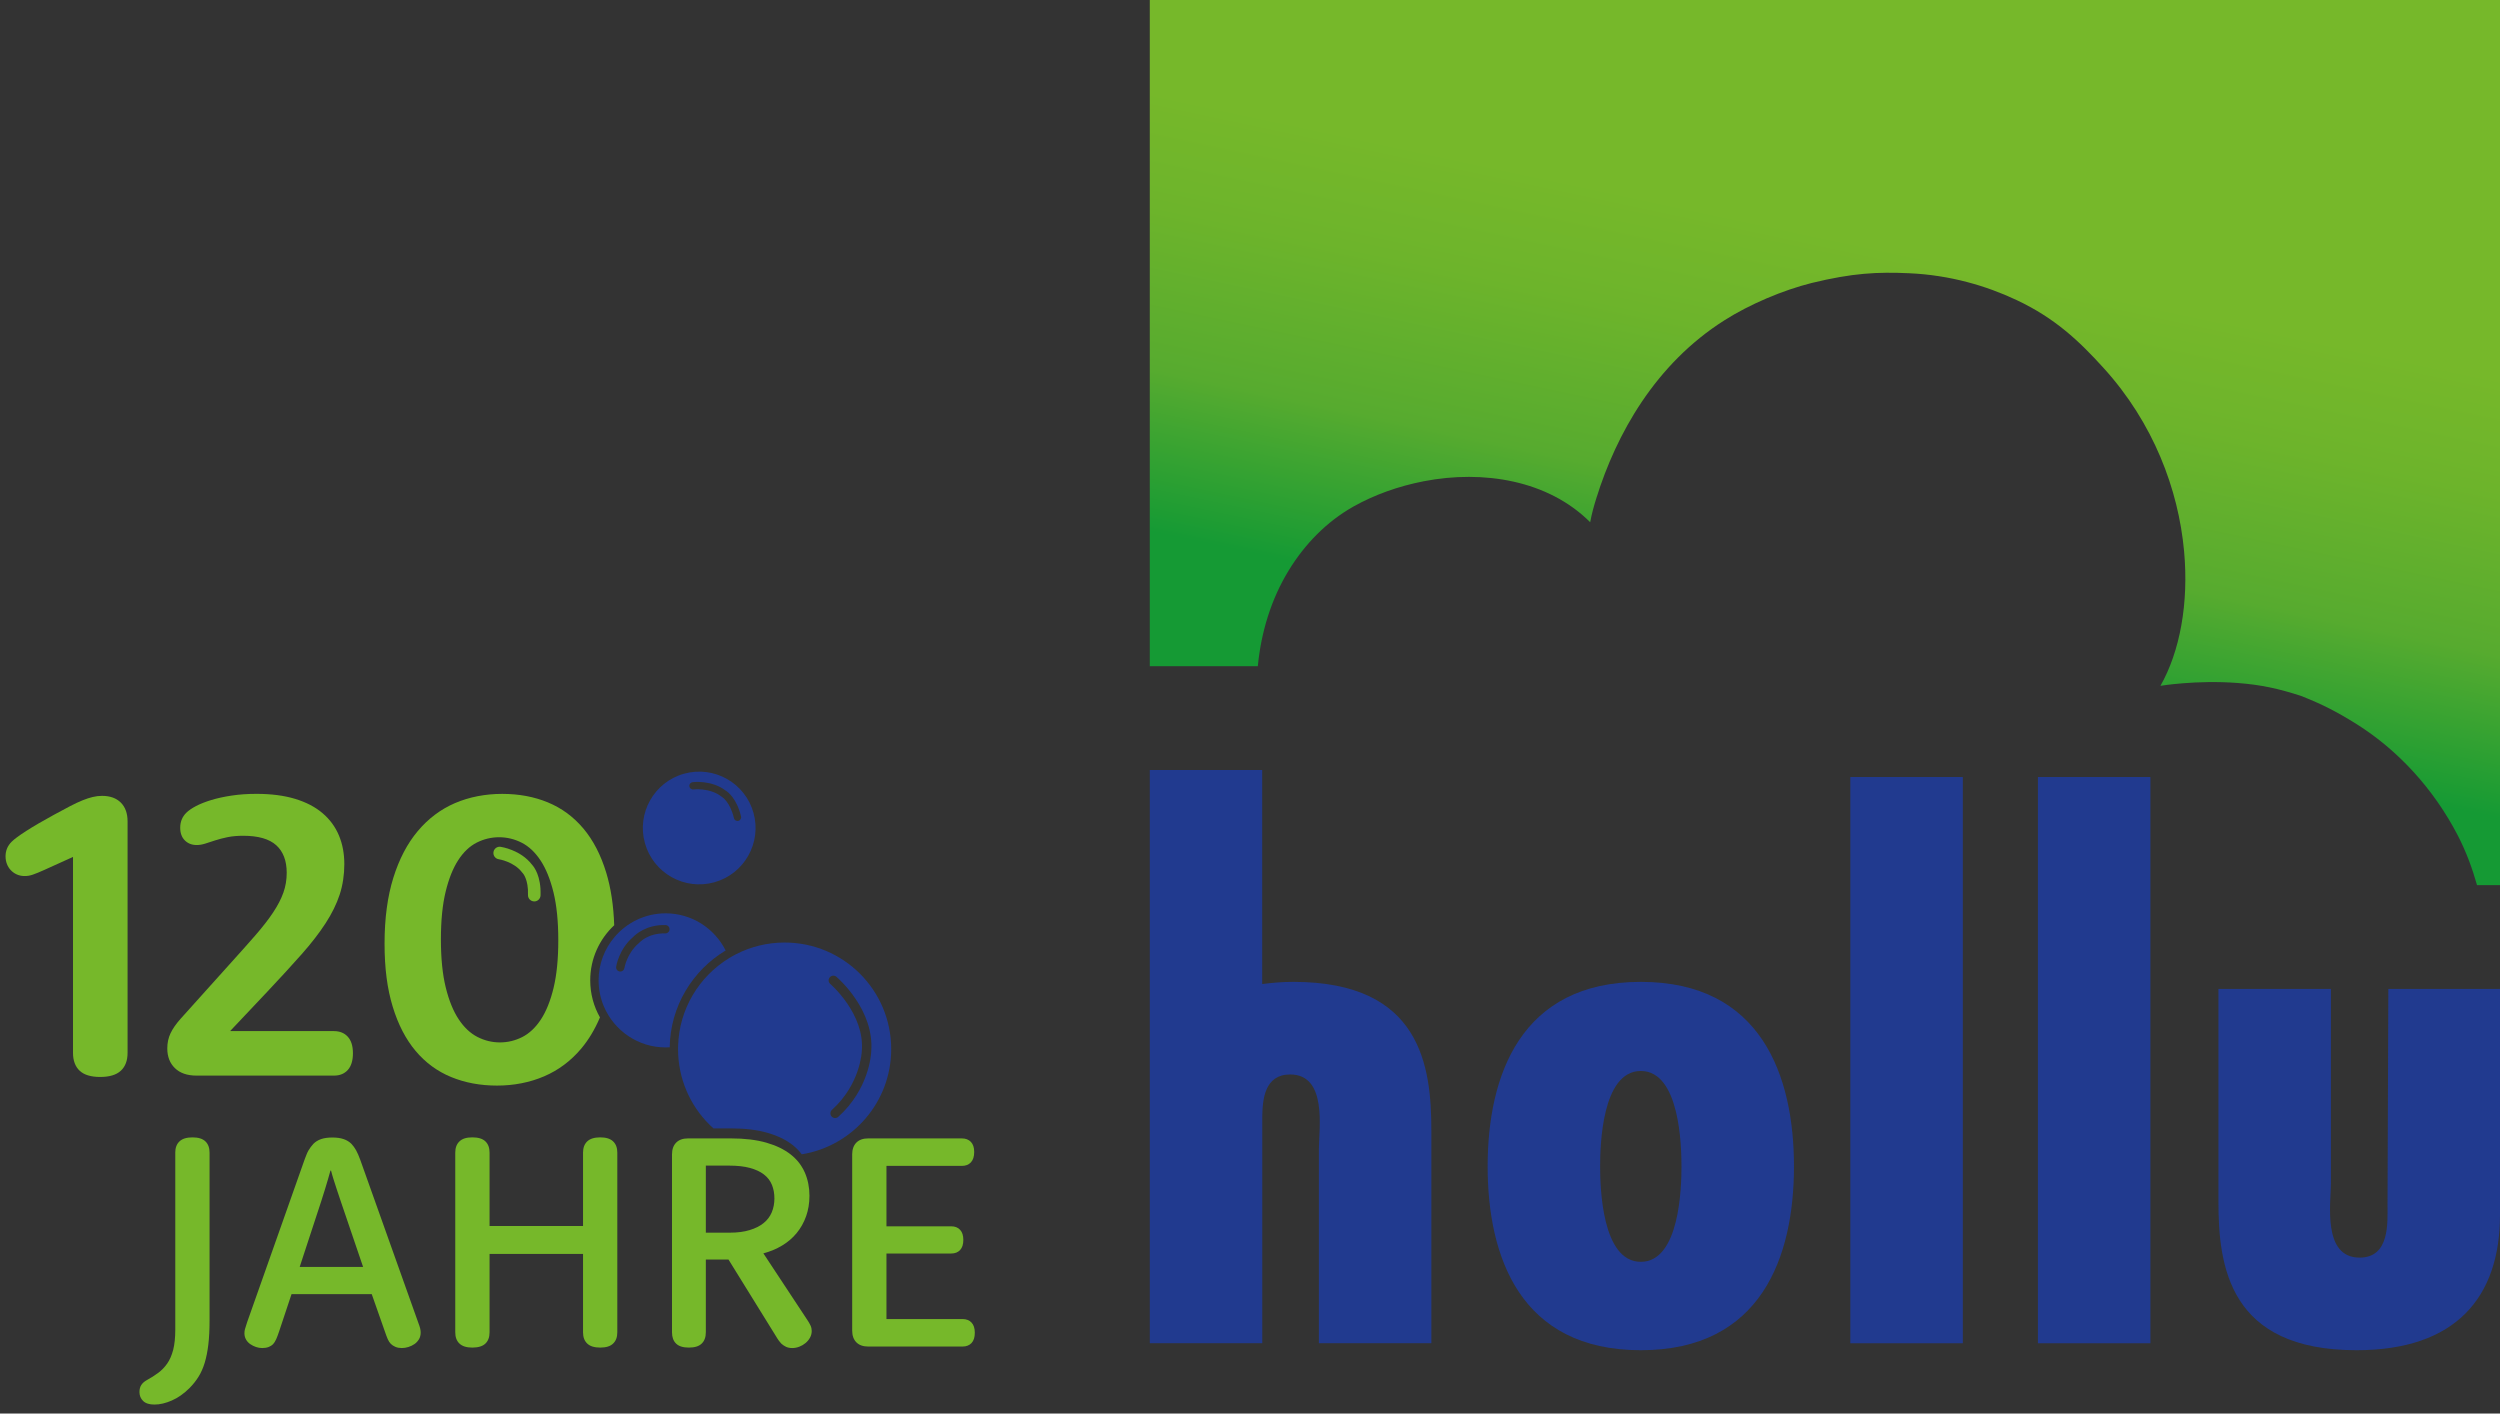 <svg width="237" height="134" viewBox="0 0 237 134" fill="none" xmlns="http://www.w3.org/2000/svg">
<rect x="0" y="0" width="237" height="134" fill="#333333" stroke="none"/>
<g clip-path="url(#clip0_8291_688)">
<g clip-path="url(#clip1_8291_688)">
<path d="M170.068 110.575C170.068 119.153 166.971 128 155.548 128C144.126 128 141.029 119.153 141.029 110.575C141.029 101.997 144.126 93.081 155.548 93.081C166.971 93.081 170.068 101.989 170.068 110.575ZM151.692 110.575C151.692 112.507 151.846 119.621 155.548 119.621C159.251 119.621 159.404 112.507 159.404 110.575C159.404 108.643 159.251 101.529 155.548 101.529C151.846 101.529 151.692 108.643 151.692 110.575Z" fill="#213A8F"/>
<path d="M186.074 73.663V127.341H175.411V73.663H186.074V73.663Z" fill="#213A8F"/>
<path d="M203.86 73.663V127.341H193.196V73.663H203.86V73.663Z" fill="#213A8F"/>
<path d="M220.971 93.748V112.17C220.971 114.032 220.143 119.222 223.692 119.222C226.567 119.222 226.337 115.895 226.337 114.232L226.414 93.748H237V115.167C237 122.948 232.845 128 223.393 128C211.296 128 210.307 120.02 210.307 113.902V93.748H220.971V93.748Z" fill="#213A8F"/>
<path d="M122.607 93.081C121.549 93.081 120.583 93.165 119.656 93.288V72.996H109V127.333H119.663V105.914C119.679 104.182 119.901 101.859 122.308 101.859C125.865 101.859 125.03 107.049 125.03 108.912V127.333H135.693V107.179C135.693 101.061 134.712 93.081 122.607 93.081Z" fill="#213A8F"/>
<path d="M109 0V63.153H119.242C119.548 59.933 120.514 56.782 122.17 54.076C123.703 51.569 125.773 49.446 128.318 48.013C130.319 46.893 132.604 46.081 134.98 45.621C140.622 44.532 146.763 45.521 150.749 49.507C150.887 48.756 151.094 47.982 151.34 47.208C153.218 41.182 156.905 34.513 163.498 30.35C165.867 28.847 169.025 27.506 171.762 26.823C175.633 25.881 177.987 25.766 181.007 25.904C184.879 26.08 188.321 27.099 191.18 28.449C194.798 30.151 197.091 32.312 199.421 34.888C204.143 40.078 206.512 46.395 207.049 52.229C207.509 57.166 206.658 61.765 204.81 65.016C204.81 65.016 208.206 64.448 212.131 64.747C214.408 64.924 216.033 65.292 218.096 65.959C220.135 66.748 221.63 67.53 223.423 68.657C227.287 71.087 230.691 74.744 232.998 79.198C233.788 80.724 234.378 82.326 234.823 83.913H237.008V0H109Z" fill="url(#paint0_linear_8291_688)"/>
</g>
<g clip-path="url(#clip2_8291_688)">
<path d="M64.538 97.557L64.53 97.573C64.53 97.569 64.528 97.565 64.528 97.561C64.532 97.559 64.536 97.557 64.538 97.557Z" fill="white"/>
<path d="M66.155 99.564L66.147 99.579C66.147 99.575 66.145 99.571 66.145 99.567C66.149 99.566 66.153 99.564 66.155 99.564Z" fill="white"/>
<path d="M58.228 87.714C58.162 85.837 57.912 84.179 57.475 82.743C56.963 81.053 56.239 79.654 55.304 78.543C54.367 77.431 53.248 76.608 51.942 76.068C50.636 75.528 49.191 75.26 47.605 75.26C46.019 75.26 44.491 75.552 43.131 76.135C41.774 76.721 40.599 77.604 39.604 78.787C38.61 79.97 37.838 81.446 37.286 83.221C36.734 84.993 36.456 87.069 36.456 89.447C36.456 91.825 36.715 93.74 37.227 95.429C37.741 97.118 38.465 98.519 39.4 99.629C40.335 100.74 41.46 101.566 42.772 102.104C44.084 102.644 45.533 102.914 47.117 102.914C48.701 102.914 50.217 102.622 51.581 102.037C52.944 101.453 54.121 100.572 55.108 99.397C55.806 98.565 56.396 97.583 56.876 96.449C56.288 95.413 55.953 94.215 55.953 92.94C55.953 90.88 56.828 89.02 58.228 87.714ZM52.478 93.657C52.178 94.891 51.775 95.892 51.269 96.658C50.763 97.424 50.173 97.976 49.505 98.315C48.836 98.653 48.131 98.821 47.391 98.821C46.65 98.821 45.942 98.648 45.267 98.305C44.59 97.96 43.997 97.402 43.483 96.628C42.971 95.856 42.56 94.848 42.256 93.607C41.95 92.367 41.798 90.85 41.798 89.058C41.798 87.266 41.947 85.769 42.246 84.535C42.544 83.302 42.945 82.302 43.445 81.534C43.945 80.768 44.529 80.216 45.197 79.878C45.866 79.541 46.573 79.37 47.313 79.37C48.054 79.37 48.78 79.543 49.457 79.888C50.132 80.232 50.727 80.791 51.239 81.564C51.753 82.338 52.162 83.344 52.468 84.584C52.773 85.825 52.926 87.341 52.926 89.135C52.926 90.93 52.775 92.422 52.478 93.657Z" fill="#76B82A"/>
<path d="M4.27 82.439C4.016 82.554 3.795 82.649 3.611 82.725C3.426 82.8 3.261 82.865 3.115 82.915C2.968 82.965 2.831 83.001 2.704 83.02C2.577 83.04 2.45 83.048 2.323 83.048C2.055 83.048 1.811 82.996 1.588 82.895C1.366 82.794 1.175 82.657 1.015 82.484C0.854 82.312 0.735 82.115 0.651 81.893C0.568 81.671 0.526 81.433 0.526 81.176C0.526 80.642 0.717 80.184 1.1 79.801C1.354 79.547 1.818 79.204 2.493 78.771C3.168 78.338 4.039 77.828 5.109 77.245C5.695 76.927 6.207 76.653 6.645 76.423C7.084 76.193 7.479 76.01 7.828 75.869C8.178 75.728 8.499 75.625 8.793 75.554C9.087 75.482 9.379 75.448 9.67 75.448C10.434 75.448 11.03 75.661 11.455 76.088C11.881 76.514 12.094 77.11 12.094 77.872V99.806C12.094 100.544 11.881 101.11 11.455 101.505C11.028 101.9 10.377 102.096 9.498 102.096C8.618 102.096 7.971 101.9 7.551 101.505C7.13 101.11 6.921 100.544 6.921 99.806V81.236L4.268 82.439H4.27Z" fill="#76B82A"/>
<path d="M31.664 97.749C32.212 97.749 32.646 97.928 32.972 98.283C33.297 98.641 33.458 99.161 33.458 99.849C33.458 100.538 33.295 101.078 32.972 101.433C32.646 101.79 32.212 101.967 31.664 101.967H18.626C17.748 101.967 17.068 101.731 16.583 101.26C16.099 100.79 15.859 100.167 15.859 99.389C15.859 98.867 15.96 98.391 16.165 97.958C16.369 97.525 16.686 97.067 17.119 96.582L21.7 91.485C22.667 90.416 23.498 89.485 24.191 88.689C24.884 87.893 25.451 87.165 25.89 86.504C26.329 85.843 26.654 85.216 26.864 84.624C27.075 84.033 27.18 83.405 27.18 82.744C27.18 81.599 26.849 80.728 26.188 80.129C25.527 79.531 24.483 79.231 23.058 79.231C22.498 79.231 22.002 79.275 21.569 79.364C21.136 79.454 20.745 79.555 20.394 79.67C20.045 79.785 19.729 79.886 19.449 79.976C19.169 80.065 18.902 80.109 18.648 80.109C18.189 80.109 17.814 79.962 17.522 79.67C17.23 79.378 17.084 78.977 17.084 78.467C17.084 77.907 17.274 77.437 17.657 77.054C17.873 76.838 18.183 76.625 18.582 76.415C18.981 76.205 19.467 76.014 20.033 75.841C20.599 75.669 21.242 75.53 21.96 75.421C22.679 75.311 23.465 75.258 24.318 75.258C25.717 75.258 26.94 75.417 27.984 75.734C29.028 76.052 29.893 76.504 30.58 77.09C31.267 77.675 31.783 78.376 32.126 79.19C32.469 80.004 32.642 80.915 32.642 81.919C32.642 82.923 32.495 83.912 32.204 84.801C31.912 85.692 31.465 86.599 30.868 87.522C30.27 88.445 29.512 89.425 28.595 90.461C27.678 91.499 26.597 92.678 25.35 94.002L21.819 97.743H31.67L31.664 97.749Z" fill="#76B82A"/>
<path d="M16.615 109.269C16.615 108.811 16.748 108.455 17.016 108.203C17.284 107.949 17.693 107.824 18.249 107.824C18.804 107.824 19.209 107.949 19.473 108.203C19.735 108.455 19.866 108.813 19.866 109.269V125.191C19.866 126.05 19.828 126.805 19.751 127.454C19.674 128.103 19.561 128.68 19.408 129.186C19.255 129.692 19.056 130.139 18.814 130.524C18.572 130.911 18.286 131.266 17.963 131.592C17.437 132.116 16.881 132.509 16.294 132.765C15.706 133.023 15.156 133.152 14.64 133.152C14.162 133.152 13.807 133.041 13.572 132.815C13.338 132.59 13.221 132.306 13.221 131.963C13.221 131.695 13.279 131.475 13.394 131.298C13.509 131.122 13.676 130.971 13.896 130.848C14.297 130.627 14.662 130.397 14.992 130.153C15.321 129.911 15.607 129.613 15.851 129.266C16.093 128.918 16.282 128.486 16.417 127.97C16.55 127.454 16.617 126.811 16.617 126.037V109.271L16.615 109.269Z" fill="#76B82A"/>
<path d="M39.839 125.963C39.809 125.828 39.737 125.61 39.622 125.304L34.144 109.926C34.077 109.755 34.013 109.595 33.952 109.446C33.888 109.299 33.825 109.166 33.757 109.045C33.692 108.928 33.622 108.819 33.551 108.723C33.479 108.628 33.4 108.533 33.315 108.437C33.114 108.237 32.868 108.086 32.576 107.987C32.285 107.886 31.929 107.836 31.51 107.836C31.092 107.836 30.723 107.886 30.437 107.987C30.149 108.086 29.907 108.237 29.706 108.437C29.619 108.533 29.541 108.628 29.47 108.723C29.397 108.819 29.327 108.928 29.254 109.045C29.182 109.166 29.119 109.299 29.061 109.446C29.004 109.595 28.942 109.755 28.875 109.926L23.428 125.348C23.325 125.651 23.256 125.872 23.222 126.005C23.188 126.14 23.172 126.267 23.172 126.392C23.172 126.612 23.222 126.809 23.323 126.985C23.422 127.162 23.557 127.309 23.724 127.422C23.891 127.537 24.072 127.628 24.268 127.696C24.462 127.761 24.661 127.795 24.861 127.795C25.092 127.795 25.292 127.761 25.463 127.696C25.636 127.628 25.772 127.543 25.88 127.436C25.993 127.313 26.094 127.156 26.179 126.965C26.265 126.773 26.36 126.521 26.465 126.205L27.638 122.682H35.24L36.488 126.233C36.593 126.541 36.683 126.781 36.76 126.957C36.836 127.134 36.933 127.279 37.046 127.394C37.169 127.517 37.32 127.616 37.496 127.688C37.673 127.759 37.872 127.795 38.092 127.795C38.292 127.795 38.499 127.761 38.715 127.696C38.93 127.628 39.122 127.535 39.295 127.416C39.465 127.297 39.606 127.146 39.715 126.965C39.827 126.783 39.88 126.568 39.88 126.32C39.88 126.215 39.866 126.096 39.839 125.963ZM28.41 120.106L30.468 113.83C30.591 113.441 30.707 113.076 30.812 112.736C30.915 112.399 31.006 112.095 31.084 111.829C31.169 111.524 31.25 111.238 31.326 110.972H31.383C31.451 111.238 31.53 111.524 31.628 111.829C31.713 112.095 31.812 112.399 31.921 112.736C32.031 113.076 32.154 113.441 32.286 113.83L34.422 120.106H28.41Z" fill="#76B82A"/>
<path d="M58.12 108.201C57.855 107.947 57.45 107.822 56.904 107.822C56.358 107.822 55.939 107.947 55.673 108.201C55.405 108.453 55.272 108.811 55.272 109.267V116.226H46.41V109.267C46.41 108.811 46.279 108.453 46.015 108.201C45.753 107.947 45.34 107.822 44.777 107.822C44.213 107.822 43.828 107.947 43.56 108.201C43.292 108.453 43.159 108.811 43.159 109.267V126.306C43.159 126.765 43.292 127.12 43.56 127.372C43.828 127.626 44.233 127.751 44.777 127.751C45.321 127.751 45.753 127.626 46.015 127.372C46.279 127.12 46.41 126.765 46.41 126.306V118.875H55.272V126.306C55.272 126.765 55.405 127.12 55.673 127.372C55.939 127.626 56.35 127.751 56.904 127.751C57.458 127.751 57.855 127.626 58.12 127.372C58.388 127.12 58.521 126.765 58.521 126.306V109.267C58.521 108.811 58.388 108.453 58.12 108.201Z" fill="#76B82A"/>
<path d="M92.098 125.376C91.888 125.155 91.606 125.046 91.253 125.046H84.036V118.832H90.179C90.532 118.832 90.812 118.723 91.017 118.502C91.221 118.284 91.324 117.964 91.324 117.544C91.324 117.123 91.221 116.803 91.017 116.585C90.812 116.365 90.532 116.255 90.179 116.255H84.036V110.527H91.181C91.545 110.527 91.83 110.416 92.041 110.192C92.249 109.968 92.354 109.64 92.354 109.211C92.354 108.783 92.249 108.471 92.041 108.251C91.83 108.033 91.545 107.921 91.181 107.921H82.305C81.817 107.921 81.444 108.056 81.18 108.322C80.918 108.59 80.787 108.961 80.787 109.44V126.134C80.787 126.612 80.918 126.983 81.18 127.251C81.444 127.517 81.817 127.652 82.305 127.652H91.253C91.606 127.652 91.888 127.543 92.098 127.323C92.307 127.102 92.412 126.779 92.412 126.348C92.412 125.917 92.307 125.596 92.098 125.376Z" fill="#76B82A"/>
<path d="M71.43 77.054C70.635 74.214 67.687 72.555 64.845 73.349C62.005 74.142 60.346 77.092 61.139 79.932C61.935 82.774 64.883 84.433 67.725 83.638C70.565 82.844 72.224 79.896 71.43 77.054ZM69.993 77.816C69.968 77.822 69.94 77.826 69.914 77.826C69.757 77.826 69.614 77.719 69.577 77.558C69.207 76 68.443 75.548 68.435 75.544L68.392 75.514C67.28 74.653 65.754 74.837 65.74 74.839C65.548 74.863 65.375 74.728 65.351 74.537C65.327 74.349 65.462 74.174 65.651 74.15C65.726 74.14 67.465 73.932 68.801 74.952C68.979 75.061 69.843 75.673 70.251 77.397C70.297 77.586 70.18 77.773 69.993 77.816Z" fill="#213A8F"/>
<path d="M63.102 86.583C61.155 86.583 59.411 87.464 58.244 88.848C57.311 89.953 56.747 91.382 56.747 92.94C56.747 93.829 56.93 94.675 57.261 95.443C58.236 97.706 60.486 99.296 63.102 99.296C63.231 99.296 63.36 99.292 63.487 99.284C63.547 95.389 65.661 91.984 68.791 90.106C67.747 88.02 65.589 86.583 63.102 86.583ZM63.065 88.488C61.461 88.439 60.637 89.332 60.602 89.37L60.562 89.409C59.419 90.374 59.2 91.749 59.196 91.763C59.169 91.96 58.998 92.103 58.805 92.103C58.785 92.103 58.766 92.101 58.748 92.097C58.529 92.065 58.38 91.865 58.412 91.648C58.422 91.581 58.666 89.981 60.032 88.818C60.199 88.641 61.233 87.641 63.09 87.695C63.309 87.702 63.481 87.885 63.474 88.103C63.468 88.324 63.281 88.492 63.065 88.488Z" fill="#213A8F"/>
<path d="M74.384 89.352C72.734 89.352 71.178 89.747 69.803 90.447C69.684 90.507 69.567 90.57 69.452 90.636C69.333 90.701 69.215 90.771 69.1 90.84C69.098 90.842 69.098 90.844 69.098 90.844C66.28 92.575 64.376 95.653 64.283 99.184C64.281 99.274 64.279 99.365 64.279 99.456C64.279 99.5 64.279 99.546 64.281 99.589C64.281 99.722 64.285 99.855 64.293 99.986V99.99C64.438 102.759 65.696 105.234 67.632 106.971H69.285C70.621 106.971 71.772 107.11 72.74 107.386C73.709 107.663 74.509 108.05 75.144 108.549C75.223 108.612 75.301 108.678 75.378 108.745C75.535 108.886 75.684 109.035 75.817 109.19C75.884 109.267 75.95 109.346 76.007 109.428C80.814 108.652 84.486 104.482 84.486 99.456C84.486 93.875 79.963 89.352 74.384 89.352ZM79.471 105.875C79.385 105.953 79.278 105.99 79.171 105.99C79.048 105.99 78.927 105.943 78.84 105.845C78.673 105.661 78.689 105.379 78.871 105.214C81.571 102.769 81.696 99.708 81.698 99.679V99.653C82.013 96.132 78.744 93.307 78.713 93.28C78.524 93.119 78.502 92.837 78.661 92.65C78.822 92.462 79.104 92.44 79.29 92.599C79.441 92.726 82.936 95.749 82.589 99.72C82.577 99.994 82.382 103.237 79.471 105.875Z" fill="#213A8F"/>
<path d="M76.843 125.669C76.772 125.511 76.669 125.332 76.534 125.131L72.368 118.818C73.017 118.647 73.612 118.397 74.15 118.074C74.69 117.748 75.15 117.353 75.533 116.885C75.915 116.416 76.21 115.888 76.421 115.295C76.629 114.703 76.736 114.06 76.736 113.362C76.736 112.57 76.591 111.841 76.305 111.172C76.204 110.936 76.083 110.712 75.94 110.5C75.843 110.349 75.732 110.204 75.611 110.065C75.482 109.914 75.339 109.771 75.186 109.634C75.113 109.571 75.037 109.507 74.96 109.446C74.349 108.965 73.576 108.59 72.64 108.322C71.705 108.056 70.593 107.921 69.305 107.921H65.224C64.736 107.921 64.363 108.056 64.099 108.322C63.837 108.59 63.706 108.961 63.706 109.44V126.306C63.706 126.765 63.835 127.12 64.093 127.372C64.351 127.626 64.756 127.751 65.31 127.751C65.864 127.751 66.257 127.626 66.52 127.372C66.782 127.12 66.913 126.765 66.913 126.306V119.405H69.061L73.556 126.664C73.614 126.759 73.664 126.84 73.707 126.908C73.749 126.973 73.791 127.033 73.829 127.086C73.866 127.138 73.908 127.19 73.95 127.237C73.993 127.285 74.033 127.333 74.073 127.38C74.196 127.493 74.343 127.593 74.509 127.674C74.676 127.753 74.874 127.795 75.103 127.795C75.331 127.795 75.557 127.751 75.775 127.666C75.996 127.581 76.19 127.466 76.363 127.323C76.534 127.18 76.677 127.009 76.786 126.815C76.895 126.618 76.951 126.406 76.951 126.177C76.951 125.997 76.915 125.826 76.843 125.669ZM69.19 116.857H66.913V110.5H69.119C69.891 110.5 70.55 110.573 71.093 110.72C71.639 110.869 72.082 111.075 72.425 111.343C72.769 111.609 73.021 111.935 73.177 112.32C73.334 112.707 73.414 113.137 73.414 113.614C73.414 114.09 73.33 114.529 73.163 114.928C72.995 115.329 72.739 115.668 72.389 115.948C72.042 116.23 71.6 116.452 71.066 116.613C70.53 116.776 69.906 116.857 69.19 116.857Z" fill="#76B82A"/>
<path d="M50.648 85.454C50.648 85.454 50.634 85.454 50.626 85.454C50.297 85.442 50.041 85.166 50.053 84.838C50.104 83.366 49.57 82.79 49.566 82.786L49.501 82.713C48.725 81.681 47.298 81.458 47.284 81.456C46.959 81.409 46.734 81.107 46.78 80.781C46.828 80.456 47.125 80.23 47.451 80.277C47.528 80.289 49.348 80.559 50.43 81.966C50.626 82.177 51.307 83.046 51.244 84.88C51.232 85.202 50.968 85.456 50.648 85.456V85.454Z" fill="#76B82A"/>
</g>
</g>
<defs>
<linearGradient id="paint0_linear_8291_688" x1="152.726" y1="137.249" x2="184.276" y2="-11.198" gradientUnits="userSpaceOnUse">
<stop offset="0.5" stop-color="#159A34"/>
<stop offset="0.6" stop-color="#57AB2F"/>
<stop offset="0.7" stop-color="#6DB42B"/>
<stop offset="0.77" stop-color="#76B82A"/>
</linearGradient>
<clipPath id="clip0_8291_688">
<rect width="236.472" height="133.15" fill="white" transform="translate(0.528)"/>
</clipPath>
<clipPath id="clip1_8291_688">
<rect width="128" height="128" fill="white" transform="translate(109)"/>
</clipPath>
<clipPath id="clip2_8291_688">
<rect width="91.884" height="60" fill="white" transform="translate(0.528 73.15)"/>
</clipPath>
</defs>
</svg>
